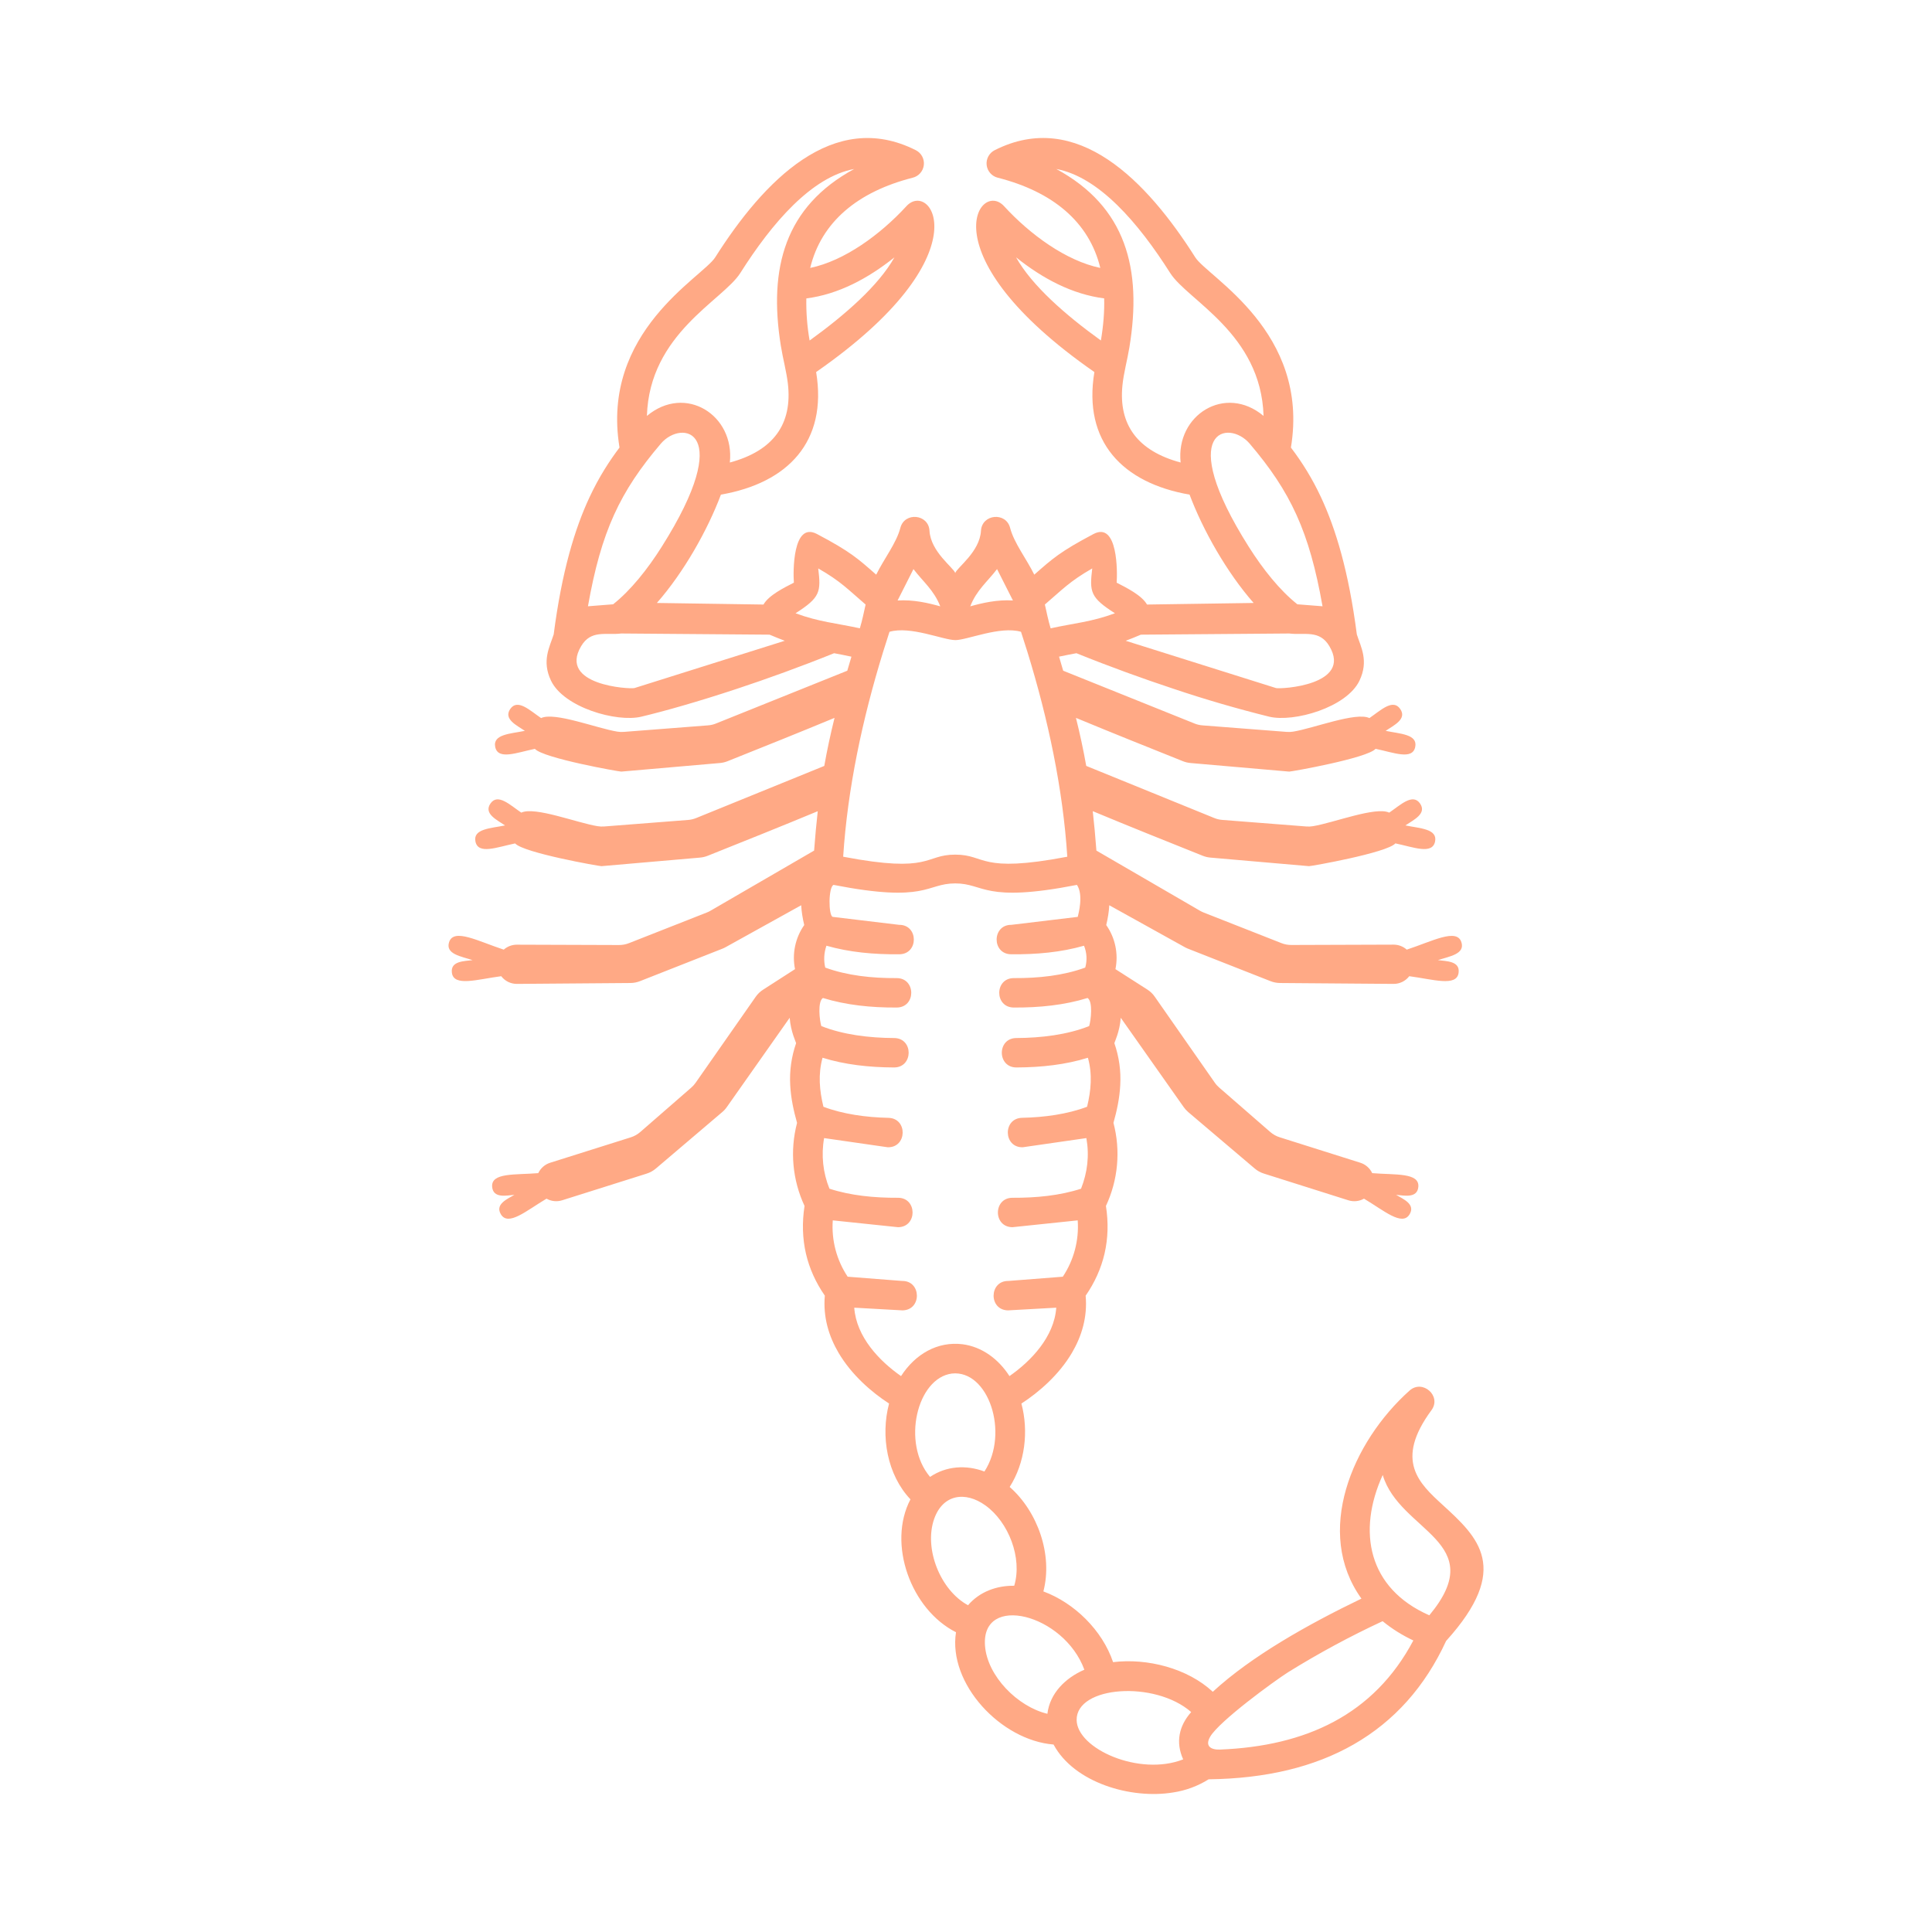 <svg width="124" height="124" viewBox="0 0 124 124" fill="none" xmlns="http://www.w3.org/2000/svg">
<path fill-rule="evenodd" clip-rule="evenodd" d="M51.963 21.855C51.806 20.963 51.736 20.059 51.752 19.154C53.816 18.888 55.709 17.872 57.406 16.519C56.385 18.332 54.248 20.205 51.963 21.855ZM49.394 40.734C49.751 40.887 50.074 41.015 50.368 41.126L40.719 44.162C40.402 44.239 35.816 43.978 37.298 41.474C37.933 40.397 38.898 40.781 39.873 40.659L49.394 40.734V40.734ZM57.609 38.542L58.628 36.525C59.232 37.324 59.939 37.869 60.348 38.916C59.587 38.703 58.621 38.475 57.609 38.54V38.542ZM51.059 39.361C52.647 38.349 52.698 37.995 52.516 36.483C53.978 37.32 54.432 37.838 55.557 38.801C55.433 39.343 55.351 39.782 55.187 40.327C53.668 39.994 52.569 39.919 51.059 39.361ZM42.417 28.471C43.757 26.899 47.249 27.535 42.466 35.101C41.556 36.542 40.475 37.895 39.352 38.785L37.736 38.912C38.586 34.102 39.789 31.556 42.417 28.471ZM41.52 26.695C41.682 21.408 46.398 19.284 47.514 17.524C49.56 14.291 52.098 11.353 54.824 10.846C50.377 13.257 49.317 17.201 50.114 22.18C50.24 22.978 50.475 23.832 50.568 24.625C50.869 27.227 49.633 28.934 46.843 29.685C47.167 26.636 43.983 24.632 41.52 26.695V26.695ZM70.658 21.853C68.371 20.205 66.234 18.332 65.213 16.516C66.909 17.872 68.805 18.888 70.868 19.151C70.891 19.988 70.82 20.89 70.658 21.853V21.853ZM83.268 38.785C82.144 37.895 81.065 36.542 80.153 35.101C75.37 27.535 78.862 26.897 80.204 28.471C82.83 31.556 84.034 34.102 84.883 38.912L83.266 38.785H83.268ZM72.487 22.293C73.317 17.26 72.274 13.275 67.795 10.846C70.523 11.353 73.058 14.291 75.106 17.524C76.22 19.284 80.939 21.408 81.098 26.695C78.638 24.632 75.452 26.636 75.775 29.685C73.029 28.945 71.787 27.278 72.04 24.738C72.117 23.952 72.359 23.084 72.487 22.293ZM72.25 41.126C72.547 41.015 72.868 40.887 73.224 40.734L82.746 40.659C83.72 40.781 84.686 40.397 85.323 41.474C86.805 43.976 82.219 44.239 81.9 44.162L72.25 41.126ZM62.273 38.916C62.68 37.869 63.386 37.324 63.993 36.525L65.012 38.54C64 38.475 63.032 38.703 62.273 38.916ZM67.432 40.327C67.268 39.782 67.188 39.343 67.062 38.799C68.187 37.838 68.643 37.32 70.102 36.483C69.921 37.995 69.974 38.349 71.559 39.361C70.049 39.919 68.953 39.994 67.432 40.327V40.327ZM61.309 41.084C62.078 41.084 64.186 40.16 65.53 40.55L65.942 41.841C67.277 46.172 68.222 50.641 68.501 54.978L68.495 54.987C62.802 56.072 63.311 54.852 61.309 54.852C59.31 54.852 59.819 56.075 54.124 54.987L54.117 54.978C54.398 50.639 55.342 46.172 56.679 41.841L57.089 40.55C58.433 40.16 60.543 41.082 61.309 41.082V41.084ZM63.249 96.623C64.73 97.69 65.629 99.99 65.096 101.777C63.969 101.76 62.866 102.163 62.129 103.028C60.346 102.061 59.285 99.382 59.959 97.48C60.51 95.923 61.938 95.679 63.249 96.623ZM63.22 105.628C62.966 102.251 68.278 103.573 69.597 107.165C68.371 107.696 67.379 108.688 67.224 109.995C65.319 109.543 63.364 107.574 63.22 105.628ZM91.738 103.675C87.803 101.948 87.095 98.294 88.746 94.667C89.827 98.314 95.679 98.939 91.736 103.675H91.738ZM61.097 88.157C58.854 88.441 57.855 92.619 59.693 94.791C60.722 94.094 61.993 93.999 63.183 94.446C64.799 91.95 63.426 87.905 61.097 88.157V88.157ZM69.101 110.398C69.07 108.205 74.119 107.84 76.453 109.884C75.667 110.774 75.443 111.821 75.939 112.92C73.127 114.027 69.13 112.242 69.101 110.398ZM88.74 104.051C89.338 104.543 90.009 104.959 90.711 105.289C88.182 110.061 83.806 112.072 78.302 112.291C77.71 112.313 77.319 112.065 77.675 111.46C78.273 110.453 81.778 107.895 82.679 107.324C84.632 106.112 86.656 105.019 88.74 104.051V104.051ZM71.196 58.101L76.045 60.793C76.114 60.831 76.185 60.864 76.258 60.893L81.532 62.968C81.736 63.05 81.954 63.092 82.174 63.092L89.446 63.149C89.64 63.149 89.831 63.105 90.005 63.019C90.179 62.933 90.331 62.809 90.449 62.655C91.977 62.855 93.498 63.351 93.616 62.434C93.718 61.672 92.819 61.694 92.287 61.623C93.018 61.384 94.05 61.238 93.793 60.465C93.494 59.558 91.926 60.412 90.288 60.95C90.056 60.743 89.757 60.629 89.446 60.629L82.901 60.651C82.675 60.655 82.451 60.613 82.241 60.53L77.259 58.57C77.175 58.537 77.095 58.498 77.017 58.453L70.37 54.593C70.302 53.685 70.224 52.85 70.135 52.062C72.476 53.039 74.821 53.975 77.183 54.921C77.346 54.987 77.518 55.029 77.693 55.043L84.015 55.592C84.13 55.601 89.019 54.737 89.559 54.13C90.717 54.37 91.928 54.87 92.106 54.011C92.274 53.189 91.127 53.169 90.201 52.977C90.722 52.625 91.59 52.226 91.145 51.575C90.673 50.889 89.887 51.664 89.163 52.157C88.304 51.746 85.58 52.815 84.269 53.026C84.129 53.05 83.986 53.057 83.844 53.045L78.466 52.625C78.282 52.613 78.102 52.571 77.932 52.501L69.717 49.157C69.533 48.122 69.312 47.094 69.057 46.075C71.333 47.02 73.616 47.933 75.912 48.852C76.075 48.918 76.247 48.959 76.422 48.973L82.744 49.523C82.859 49.531 87.748 48.666 88.288 48.061C89.446 48.3 90.657 48.801 90.832 47.941C91.001 47.12 89.858 47.1 88.933 46.907C89.451 46.555 90.319 46.157 89.871 45.506C89.402 44.819 88.614 45.594 87.892 46.088C87.033 45.676 84.309 46.746 82.996 46.958C82.856 46.981 82.714 46.986 82.573 46.974L77.192 46.557C77.01 46.545 76.83 46.504 76.661 46.434L68.238 43.048L67.972 42.145C68.399 42.054 68.76 41.985 69.088 41.925C71.236 42.793 73.371 43.564 75.312 44.206C77.337 44.887 79.388 45.485 81.462 45.999C83.04 46.376 86.439 45.408 87.256 43.681C87.859 42.41 87.345 41.533 87.084 40.718C86.563 36.682 85.731 33.934 84.774 31.892C84.25 30.771 83.606 29.709 82.854 28.726C84.083 21.282 77.525 17.794 76.714 16.516C73.618 11.627 69.139 6.959 63.838 9.641C63.665 9.729 63.523 9.868 63.432 10.039C63.34 10.21 63.303 10.405 63.326 10.598C63.349 10.791 63.431 10.972 63.56 11.117C63.689 11.261 63.859 11.363 64.048 11.408C67.556 12.303 69.903 14.238 70.62 17.196C68.426 16.742 66.119 15.059 64.438 13.228C62.87 11.517 59.423 16.359 70.24 23.879C69.496 28.345 72.051 31 76.349 31.746C77.206 34.027 78.736 36.737 80.461 38.699L73.618 38.801C73.28 38.203 72.29 37.716 71.67 37.397C71.719 36.748 71.758 33.442 70.182 34.275C68.032 35.411 67.549 35.858 66.382 36.883C65.877 35.856 65.082 34.851 64.832 33.883C64.567 32.842 63.023 32.988 62.961 34.065C62.886 35.417 61.429 36.423 61.309 36.777C61.192 36.423 59.735 35.417 59.657 34.065C59.598 32.988 58.054 32.842 57.786 33.883C57.536 34.851 56.743 35.856 56.236 36.883C55.069 35.858 54.589 35.411 52.437 34.275C50.862 33.442 50.9 36.748 50.953 37.397C50.333 37.714 49.339 38.203 49.002 38.801L42.16 38.699C43.883 36.737 45.415 34.027 46.27 31.746C50.568 31 53.123 28.345 52.381 23.879C63.198 16.359 59.748 11.517 58.181 13.228C56.5 15.059 54.195 16.742 52 17.196C52.716 14.238 55.063 12.303 58.572 11.408C58.761 11.363 58.931 11.261 59.06 11.116C59.189 10.971 59.27 10.79 59.293 10.597C59.316 10.404 59.279 10.209 59.187 10.038C59.096 9.867 58.954 9.729 58.781 9.641C53.482 6.962 49.002 11.627 45.904 16.516C45.096 17.794 38.535 21.282 39.762 28.724C39.109 29.59 38.456 30.595 37.847 31.892C36.89 33.934 36.058 36.682 35.537 40.718C35.274 41.536 34.76 42.41 35.362 43.681C36.182 45.408 39.578 46.376 41.159 45.999C42.643 45.645 44.813 45.032 47.306 44.206C49.248 43.564 51.38 42.793 53.533 41.925C53.858 41.985 54.219 42.054 54.647 42.147L54.381 43.048L45.958 46.434C45.788 46.504 45.609 46.545 45.426 46.557L40.045 46.974C39.905 46.986 39.764 46.981 39.625 46.958C38.309 46.746 35.586 45.674 34.729 46.088C34.005 45.596 33.217 44.819 32.747 45.506C32.302 46.157 33.168 46.555 33.688 46.907C32.763 47.098 31.618 47.12 31.784 47.941C31.961 48.801 33.172 48.3 34.33 48.063C34.871 48.666 39.762 49.531 39.875 49.523L46.197 48.973C46.372 48.959 46.544 48.918 46.706 48.852C49.005 47.933 51.285 47.02 53.562 46.075C53.307 47.109 53.088 48.112 52.904 49.159L44.689 52.501C44.518 52.572 44.337 52.614 44.153 52.627L38.775 53.045C38.634 53.056 38.493 53.05 38.354 53.026C37.038 52.815 34.315 51.746 33.458 52.157C32.734 51.666 31.946 50.889 31.476 51.575C31.031 52.226 31.897 52.625 32.415 52.977C31.492 53.167 30.347 53.189 30.515 54.011C30.692 54.87 31.901 54.37 33.062 54.133C33.597 54.737 38.491 55.601 38.604 55.592L44.926 55.043C45.101 55.028 45.273 54.987 45.435 54.921C47.798 53.975 50.143 53.039 52.485 52.065C52.397 52.85 52.319 53.685 52.251 54.593L45.601 58.453C45.523 58.498 45.442 58.538 45.358 58.57L40.378 60.53C40.168 60.614 39.944 60.656 39.718 60.654L33.175 60.632C32.864 60.631 32.564 60.744 32.331 60.95C30.692 60.412 29.127 59.555 28.826 60.463C28.571 61.238 29.601 61.384 30.331 61.623C29.8 61.694 28.903 61.672 29.003 62.432C29.122 63.351 30.644 62.852 32.169 62.655C32.288 62.809 32.44 62.934 32.614 63.02C32.789 63.105 32.98 63.15 33.175 63.149L40.446 63.092C40.666 63.092 40.884 63.05 41.088 62.968L46.361 60.891C46.434 60.862 46.505 60.829 46.573 60.791L51.422 58.101C51.445 58.513 51.513 58.938 51.617 59.372C51.332 59.779 51.133 60.239 51.031 60.726C50.929 61.212 50.928 61.714 51.026 62.202L48.996 63.508C48.798 63.63 48.629 63.793 48.497 63.984L44.649 69.491C44.566 69.61 44.469 69.718 44.359 69.812L41.104 72.646C40.921 72.808 40.705 72.929 40.471 73.001L35.316 74.626C35.148 74.678 34.993 74.764 34.861 74.879C34.729 74.994 34.622 75.136 34.547 75.295C33.059 75.416 31.514 75.25 31.587 76.171C31.651 76.931 32.51 76.729 33.017 76.687C32.575 76.949 31.755 77.283 32.147 77.936C32.623 78.727 33.79 77.697 35.077 76.933C35.228 77.018 35.395 77.071 35.567 77.089C35.74 77.107 35.914 77.089 36.08 77.037L41.491 75.33C41.719 75.26 41.93 75.143 42.109 74.987L46.356 71.375C46.471 71.278 46.572 71.167 46.657 71.043L50.683 65.324C50.754 66.236 51.093 66.887 51.095 66.958C50.794 67.822 50.666 68.737 50.718 69.65C50.763 70.498 50.94 71.3 51.157 72.07C50.689 73.849 50.859 75.734 51.637 77.4C51.473 78.463 51.504 79.482 51.726 80.456C51.947 81.408 52.352 82.312 52.939 83.157C52.818 84.526 53.192 85.757 53.821 86.827C54.651 88.237 55.933 89.351 57.062 90.082C56.504 92.181 56.947 94.665 58.435 96.231C56.936 99.087 58.466 103.305 61.358 104.76C60.84 108.066 64.237 111.697 67.62 111.968C68.938 114.421 72.587 115.488 75.286 115.045C76.098 114.924 76.877 114.636 77.573 114.2C81.249 114.155 84.353 113.411 86.884 111.959C89.484 110.468 91.461 108.256 92.814 105.32C97.035 100.657 94.858 98.662 92.602 96.596C91.074 95.197 89.49 93.748 91.873 90.511C92.546 89.599 91.302 88.505 90.469 89.249C86.771 92.555 84.331 98.354 87.38 102.603C83.953 104.255 80.328 106.29 77.839 108.582C76.222 107.076 73.638 106.412 71.44 106.68C70.749 104.632 68.953 102.876 66.967 102.141C67.58 99.787 66.601 97.014 64.803 95.436C65.787 93.897 66.032 91.864 65.556 90.084C66.686 89.351 67.97 88.237 68.8 86.827C69.429 85.757 69.803 84.524 69.679 83.16C70.266 82.312 70.671 81.408 70.893 80.456C71.116 79.482 71.147 78.463 70.981 77.4C71.762 75.734 71.933 73.847 71.464 72.068C71.681 71.3 71.856 70.496 71.9 69.646C71.952 68.734 71.824 67.82 71.524 66.958C71.526 66.887 71.865 66.236 71.933 65.324L75.963 71.043C76.052 71.171 76.143 71.271 76.262 71.375L80.514 74.984C80.702 75.146 80.89 75.25 81.129 75.326L86.539 77.037C86.889 77.148 87.247 77.099 87.544 76.933C88.828 77.697 89.998 78.727 90.471 77.936C90.866 77.283 90.044 76.949 89.603 76.687C90.111 76.729 90.967 76.931 91.032 76.171C91.107 75.252 89.559 75.416 88.071 75.295C87.997 75.136 87.89 74.995 87.758 74.88C87.626 74.764 87.472 74.678 87.305 74.626L82.15 72.998C81.916 72.927 81.7 72.807 81.517 72.644L78.262 69.812C78.151 69.718 78.052 69.61 77.97 69.491L74.123 63.982C73.993 63.79 73.824 63.627 73.627 63.504L71.592 62.202C71.691 61.714 71.689 61.212 71.588 60.726C71.486 60.239 71.286 59.779 71.001 59.372C71.105 58.938 71.174 58.513 71.196 58.101V58.101ZM52.818 64.053C54.301 64.509 55.895 64.675 57.552 64.666C58.805 64.659 58.792 62.77 57.545 62.777C55.953 62.786 54.372 62.615 52.966 62.102C52.857 61.636 52.884 61.149 53.043 60.698C54.523 61.121 56.086 61.263 57.722 61.247C58.973 61.236 58.956 59.347 57.707 59.358L53.446 58.847C53.172 58.772 53.158 56.958 53.497 56.794C59.529 57.974 59.418 56.699 61.309 56.699C63.2 56.699 63.09 57.974 69.121 56.794C69.555 57.443 69.214 58.665 69.172 58.847L64.912 59.358C63.663 59.347 63.645 61.236 64.896 61.247C66.535 61.263 68.096 61.121 69.575 60.698C69.757 61.144 69.784 61.638 69.653 62.102C68.247 62.615 66.668 62.786 65.074 62.777C63.827 62.77 63.814 64.659 65.067 64.666C66.723 64.675 68.317 64.511 69.803 64.053C70.158 64.285 70.018 65.492 69.905 65.855C68.501 66.415 66.812 66.617 65.233 66.623C63.982 66.628 63.991 68.517 65.242 68.512C66.845 68.505 68.397 68.333 69.825 67.888C70.122 68.962 70.025 69.985 69.772 71.034C68.512 71.51 67.031 71.714 65.603 71.743C64.35 71.772 64.394 73.66 65.64 73.634L69.726 73.045C69.925 74.183 69.794 75.246 69.385 76.293C68.027 76.736 66.497 76.884 64.989 76.876C63.741 76.869 63.73 78.758 64.981 78.764L69.17 78.326C69.26 79.604 68.923 80.876 68.213 81.942L64.724 82.214C63.477 82.192 63.442 84.081 64.695 84.103L67.793 83.93C67.662 85.795 66.185 87.349 64.79 88.321C64.082 87.221 63.023 86.439 61.781 86.277C60.178 86.078 58.747 86.9 57.831 88.321C56.433 87.349 54.959 85.797 54.828 83.93L57.926 84.103C59.177 84.081 59.144 82.192 57.895 82.214L54.405 81.942C53.695 80.876 53.359 79.604 53.449 78.326L57.638 78.764C58.889 78.758 58.878 76.869 57.631 76.876C56.121 76.884 54.591 76.736 53.236 76.293C52.818 75.264 52.699 74.138 52.893 73.045L56.978 73.634C58.227 73.66 58.269 71.772 57.016 71.745C55.592 71.714 54.104 71.51 52.849 71.034C52.596 69.985 52.499 68.957 52.793 67.888C54.224 68.333 55.771 68.505 57.377 68.512C58.628 68.517 58.637 66.628 57.386 66.623C55.802 66.617 54.122 66.415 52.713 65.855C52.603 65.492 52.463 64.283 52.818 64.053V64.053Z" fill="#FFA985"/>
</svg>
